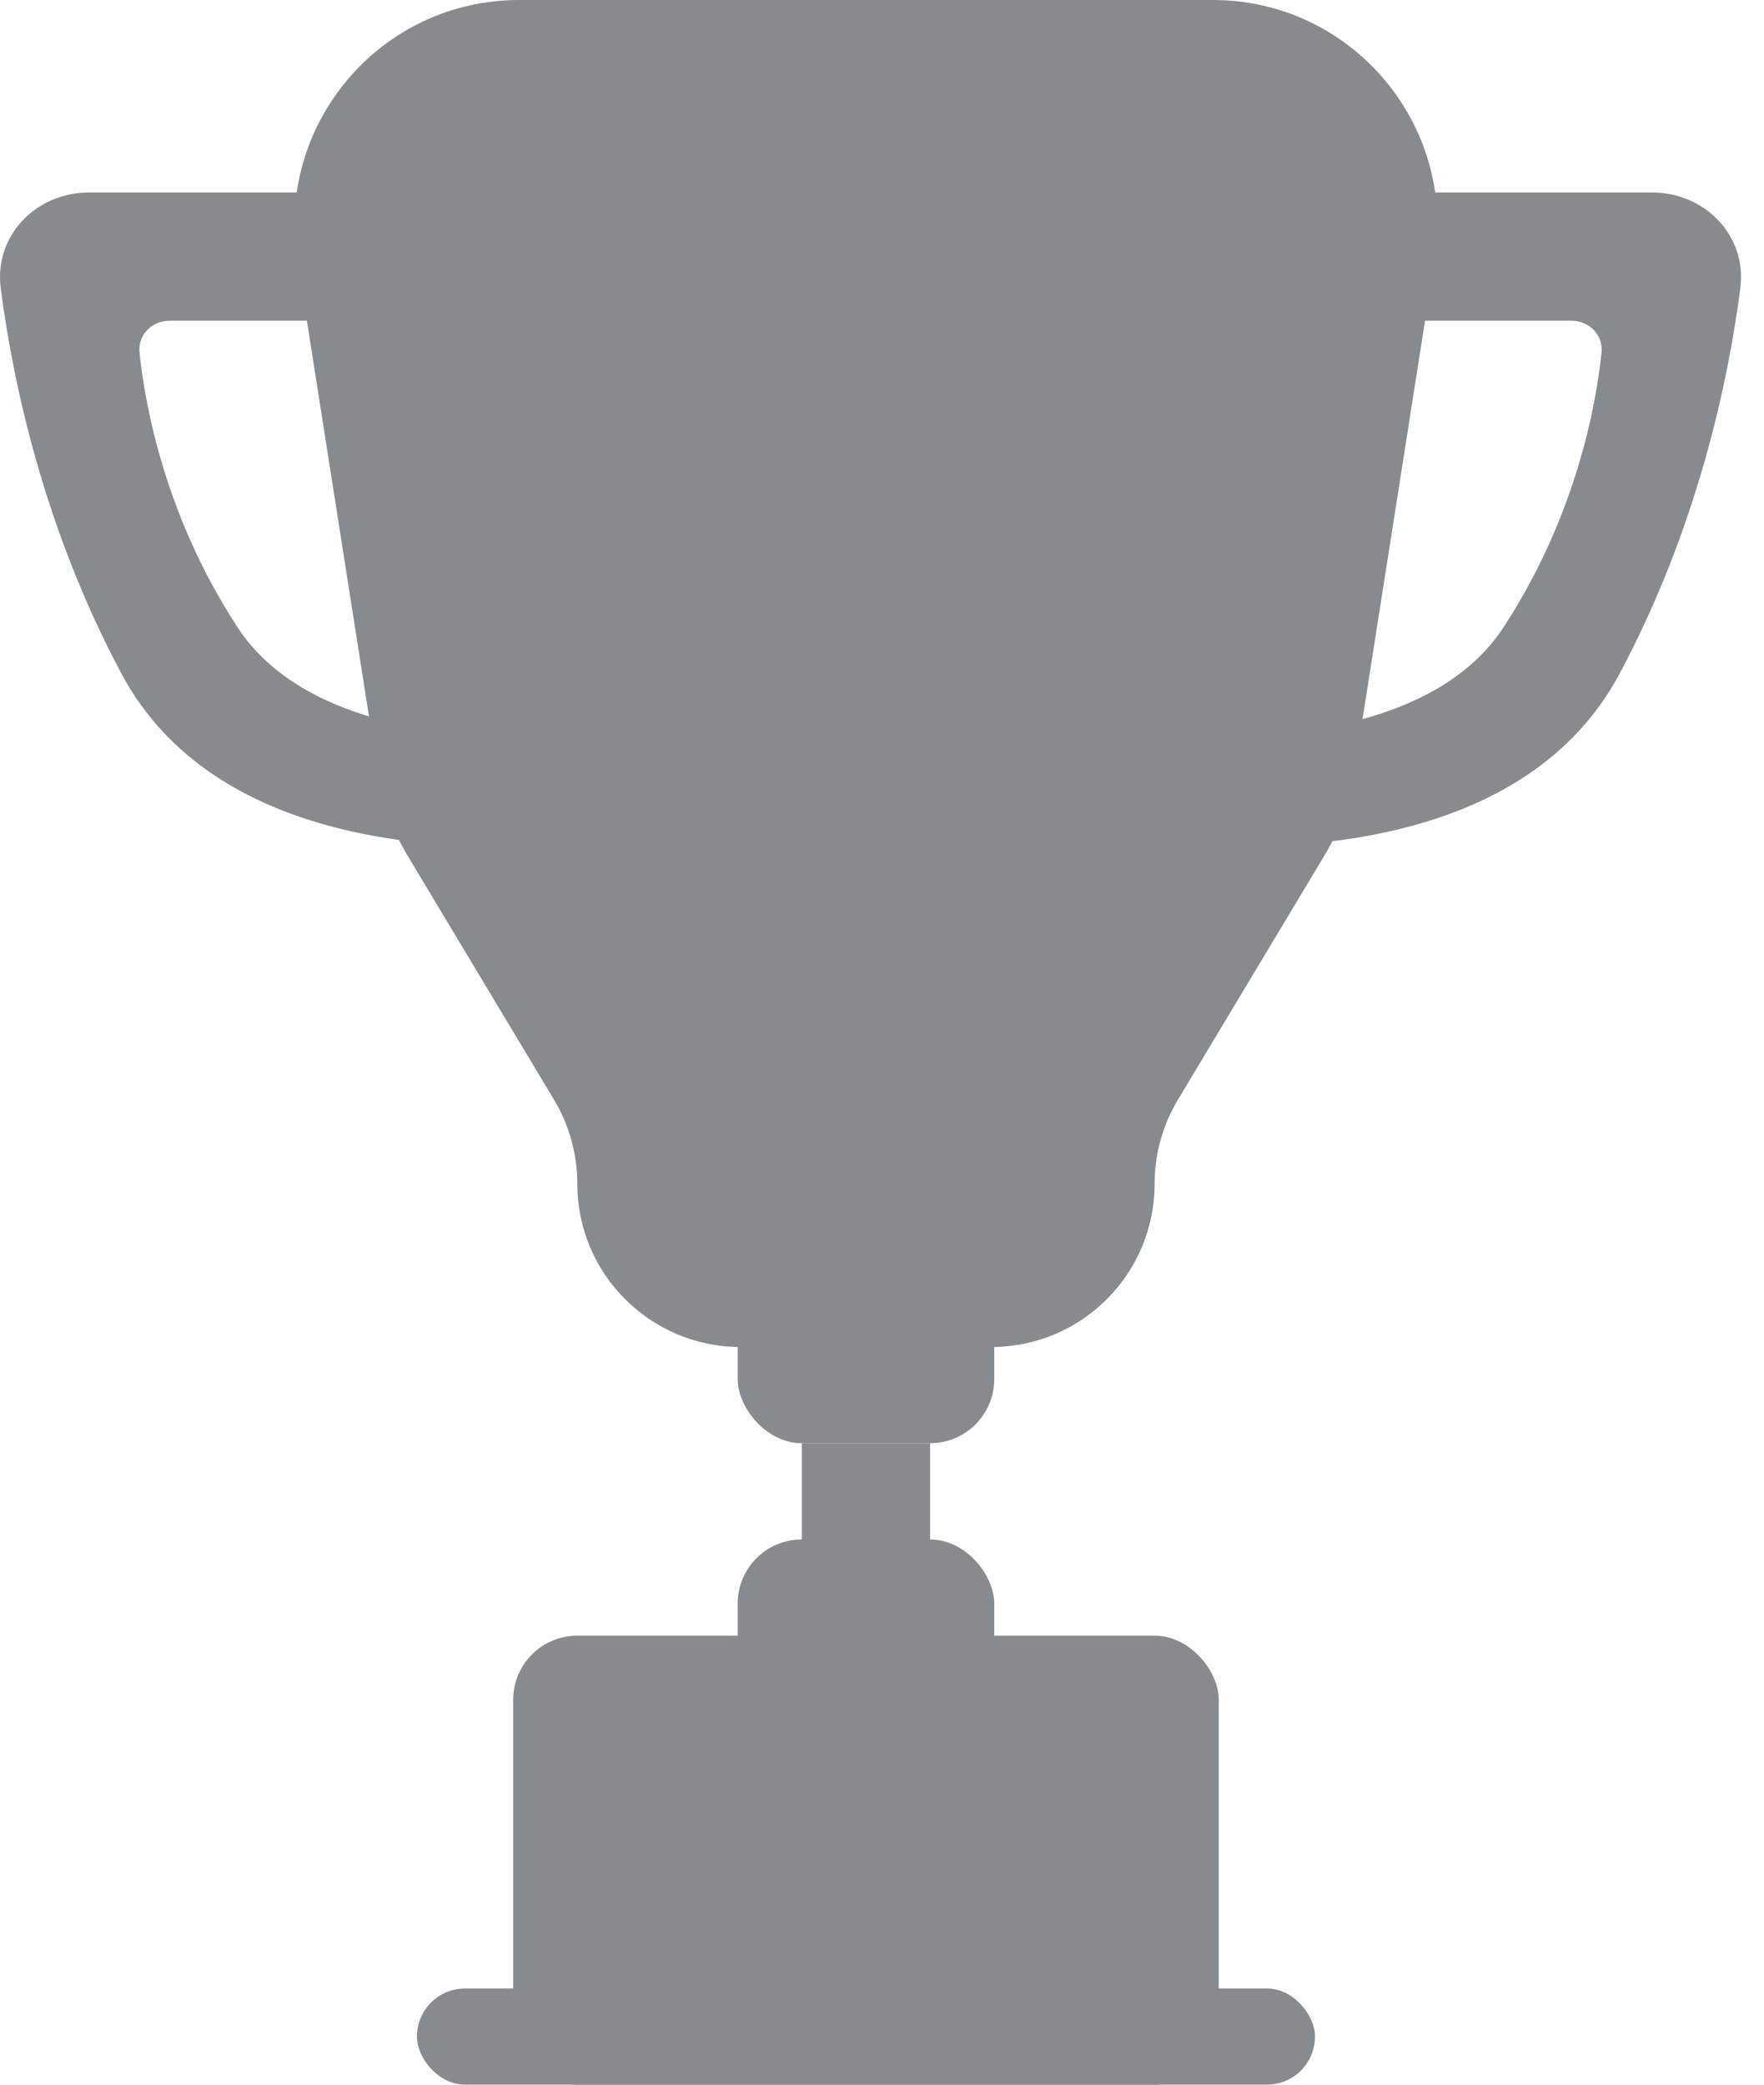 <svg width="55" height="65" viewBox="0 0 55 65" fill="none" xmlns="http://www.w3.org/2000/svg">
<path fill-rule="evenodd" clip-rule="evenodd" d="M17.284 6C18.941 6 20.284 7.343 20.284 9V13C20.284 11.343 18.941 10 17.284 10H5.284C4.732 10 4.293 10.447 4.35 10.996C4.523 12.644 5.148 16.102 7.406 19.559C9.512 22.783 14.637 23.107 17.749 22.977C19.218 22.915 20.284 21.666 20.284 20.195V23.541C20.284 24.971 19.273 26.196 17.848 26.31C14.004 26.617 6.675 26.42 3.784 21C1.346 16.429 0.394 11.859 0.023 8.986C-0.19 7.342 1.127 6 2.784 6H17.284Z" fill="#888B8D"/>
<path fill-rule="evenodd" clip-rule="evenodd" d="M37 6C35.343 6 34 7.343 34 9V13C34 11.343 35.343 10 37 10H49C49.552 10 49.992 10.447 49.934 10.996C49.761 12.644 49.136 16.102 46.878 19.559C44.772 22.783 39.648 23.107 36.535 22.977C35.066 22.915 34 21.666 34 20.195V23.541C34 24.971 35.011 26.196 36.437 26.31C40.28 26.617 47.609 26.42 50.5 21C52.938 16.429 53.89 11.859 54.262 8.986C54.474 7.342 53.157 6 51.5 6H37Z" fill="#888B8D"/>
<path d="M9.268 8.085C8.602 3.838 11.885 0 16.184 0H37.816C42.115 0 45.398 3.838 44.732 8.085L42.211 24.153C42.072 25.043 41.762 25.897 41.298 26.669L36.725 34.291C36.251 35.082 36 35.987 36 36.91V36.91C36 39.721 33.721 42 30.91 42H23.09C20.279 42 18 39.721 18 36.91V36.91C18 35.987 17.749 35.082 17.275 34.291L12.702 26.669C12.238 25.897 11.928 25.043 11.789 24.153L9.268 8.085Z" fill="#888B8D"/>
<rect x="23" y="40" width="8" height="5" rx="2" fill="#888B8D"/>
<rect x="23" y="48" width="8" height="5" rx="2" fill="#888B8D"/>
<rect x="16" y="51" width="22" height="14" rx="2" fill="#888B8D"/>
<rect x="13" y="62" width="28" height="3" rx="1.5" fill="#888B8D"/>
<rect x="25" y="45" width="4" height="5" fill="#888B8D"/>
</svg>
